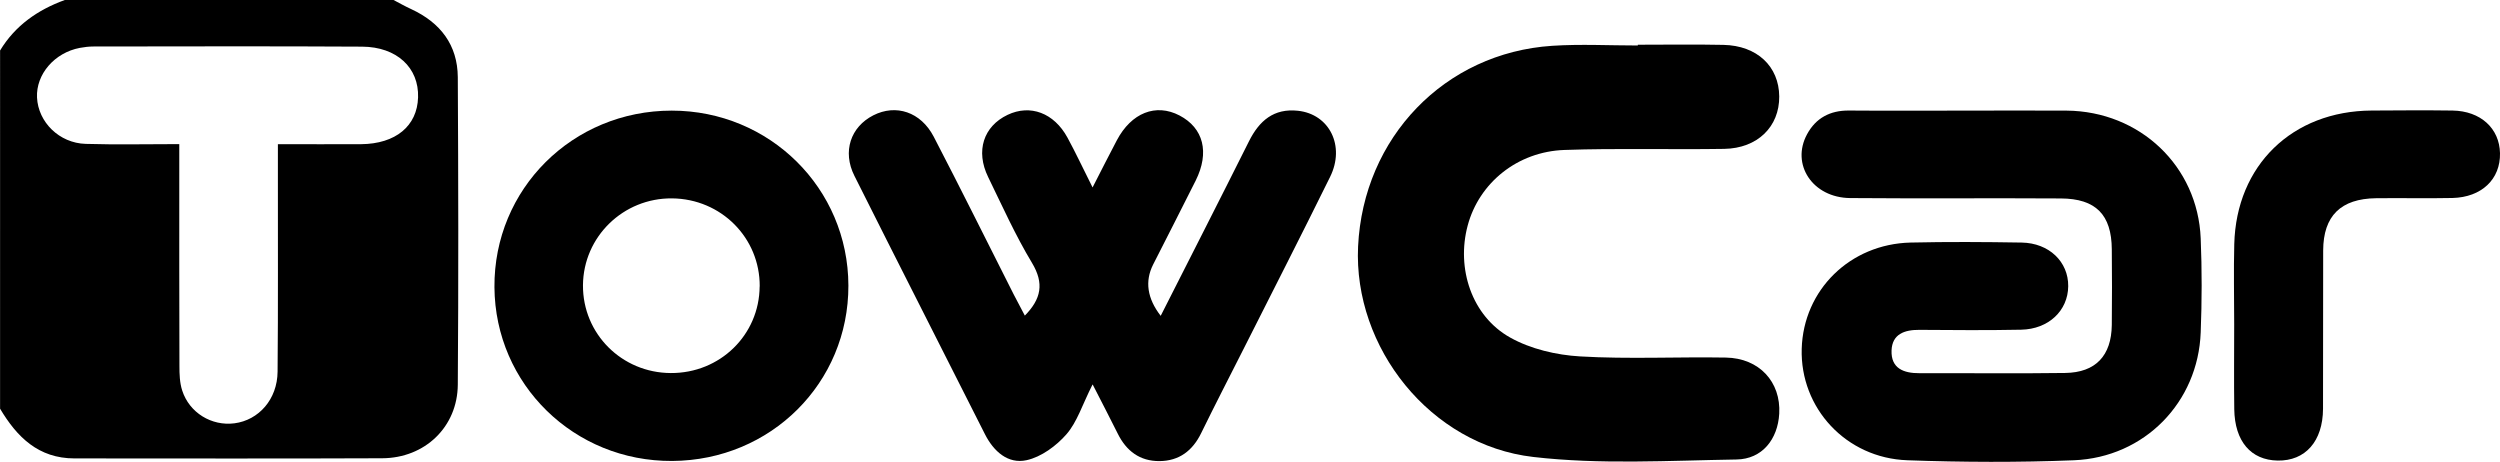 <?xml version="1.0" encoding="UTF-8"?><svg xmlns="http://www.w3.org/2000/svg" viewBox="0 0 324.76 60"><g id="a"/><g id="b"><g id="c"><g><path d="M51.12,0c.77,.4,1.52,.83,2.31,1.19,3.79,1.76,6.01,4.65,6.04,8.84,.07,13.31,.1,26.63,0,39.94-.04,5.49-4.27,9.54-9.83,9.56-13.32,.06-26.64,.02-39.96,.02-4.69,0-7.48-2.78-9.67-6.46V6.56C1.97,3.32,4.9,1.28,8.42,0H51.12Zm-15.02,18.73c3.85,0,7.33,.02,10.81,0,4.49-.04,7.29-2.36,7.4-6.08,.12-3.84-2.74-6.56-7.27-6.59-11.63-.07-23.25-.03-34.88-.02-.6,0-1.2,.07-1.79,.18-3.3,.63-5.7,3.43-5.56,6.45,.15,3.19,2.88,5.92,6.32,6.02,3.97,.12,7.95,.03,12.16,.03,0,1.57,0,2.65,0,3.73,0,8.35-.01,16.7,.02,25.06,0,1.08,.03,2.21,.36,3.22,.93,2.89,3.82,4.64,6.78,4.26,3.17-.41,5.58-3.12,5.61-6.71,.08-8.55,.03-17.1,.04-25.65,0-1.16,0-2.33,0-3.89Z"/><path d="M141.92,49.96c-1.33,2.63-1.99,4.85-3.38,6.45-1.32,1.51-3.27,2.95-5.18,3.37-2.41,.53-4.28-1.13-5.42-3.39-5.64-11.19-11.34-22.35-16.95-33.55-1.58-3.15-.5-6.35,2.46-7.86,2.93-1.49,6.16-.45,7.84,2.77,3.53,6.79,6.93,13.65,10.39,20.49,.45,.88,.92,1.75,1.45,2.76,2.12-2.16,2.54-4.17,.93-6.85-2.15-3.57-3.87-7.4-5.7-11.16-1.65-3.38-.6-6.58,2.53-8.07,2.94-1.4,6.03-.26,7.78,2.96,1.04,1.91,1.96,3.88,3.26,6.47,1.21-2.36,2.16-4.25,3.15-6.12,1.89-3.58,5.07-4.83,8.14-3.23,3.12,1.63,3.93,4.79,2.11,8.45-1.82,3.65-3.69,7.27-5.53,10.91q-1.65,3.27,.98,6.67c3.85-7.6,7.69-15.12,11.47-22.68,1.33-2.66,3.22-4.3,6.36-3.96,4.09,.44,6.16,4.57,4.18,8.58-3.69,7.49-7.5,14.93-11.26,22.39-1.84,3.64-3.71,7.26-5.5,10.92-1.11,2.27-2.85,3.6-5.4,3.62-2.56,.02-4.32-1.32-5.43-3.57-.96-1.93-1.95-3.83-3.25-6.37Z"/><path d="M254.93,14.37c4.51,0,9.02-.03,13.53,0,9.51,.08,17.04,7.2,17.42,16.6,.17,4.07,.16,8.15,0,12.22-.34,9.07-7.29,16.22-16.46,16.6-7.2,.29-14.43,.26-21.64,0-7.98-.28-13.95-6.79-13.73-14.48,.22-7.64,6.27-13.61,14.14-13.8,4.81-.11,9.62-.08,14.43,0,3.57,.06,6.08,2.5,6.05,5.67-.03,3.17-2.54,5.58-6.12,5.65-4.41,.09-8.82,.05-13.23,.02-1.93-.01-3.52,.55-3.6,2.68-.08,2.32,1.55,2.96,3.62,2.95,6.31-.02,12.63,.06,18.94-.03,3.96-.06,6-2.24,6.05-6.23,.04-3.28,.03-6.56,0-9.84-.03-4.48-2.07-6.58-6.62-6.6-9.12-.06-18.24,.03-27.36-.05-4.88-.04-7.74-4.37-5.6-8.3,1.14-2.1,2.99-3.09,5.43-3.07,4.91,.04,9.82,.01,14.73,.01Z"/><path d="M212.76,5.81c3.71,0,7.42-.06,11.12,.02,4.37,.09,7.22,2.79,7.25,6.7,.03,3.92-2.81,6.74-7.15,6.81-6.91,.11-13.83-.1-20.74,.14-6.14,.21-11.1,4.29-12.58,9.81-1.5,5.58,.52,11.77,5.52,14.56,2.66,1.49,5.99,2.27,9.08,2.45,6.29,.37,12.62,.04,18.93,.15,4.34,.07,7.17,3.16,6.94,7.29-.19,3.32-2.21,5.9-5.55,5.95-8.81,.14-17.71,.68-26.41-.33-13.36-1.54-23.37-14.22-22.75-27.34,.67-14.15,11.25-25.16,25.22-26.07,3.69-.24,7.41-.04,11.12-.04v-.1Z"/><path d="M110.21,37.09c.03,12.65-10.07,22.71-22.88,22.79-12.75,.08-23.01-9.94-23.1-22.57-.09-12.75,10.14-22.94,23.03-22.94,12.73,0,22.92,10.1,22.95,22.72Zm-11.52,.12c.04-6.31-5.01-11.38-11.39-11.44-6.34-.06-11.52,4.99-11.57,11.28-.04,6.3,5.03,11.38,11.4,11.41,6.4,.04,11.51-4.95,11.55-11.25Z"/><path d="M290.23,42.15c0-3.48-.08-6.96,.01-10.44,.26-10.24,7.54-17.29,17.84-17.35,3.51-.02,7.01-.05,10.52,0,3.64,.06,6.09,2.31,6.16,5.54,.07,3.37-2.38,5.73-6.18,5.82-3.3,.07-6.61-.01-9.92,.03-4.58,.06-6.85,2.29-6.87,6.78-.03,6.86,.01,13.72-.02,20.57-.02,4.23-2.3,6.79-5.89,6.73-3.48-.06-5.58-2.5-5.64-6.67-.05-3.68-.01-7.35-.01-11.03h.01Z"/></g></g></g></svg>